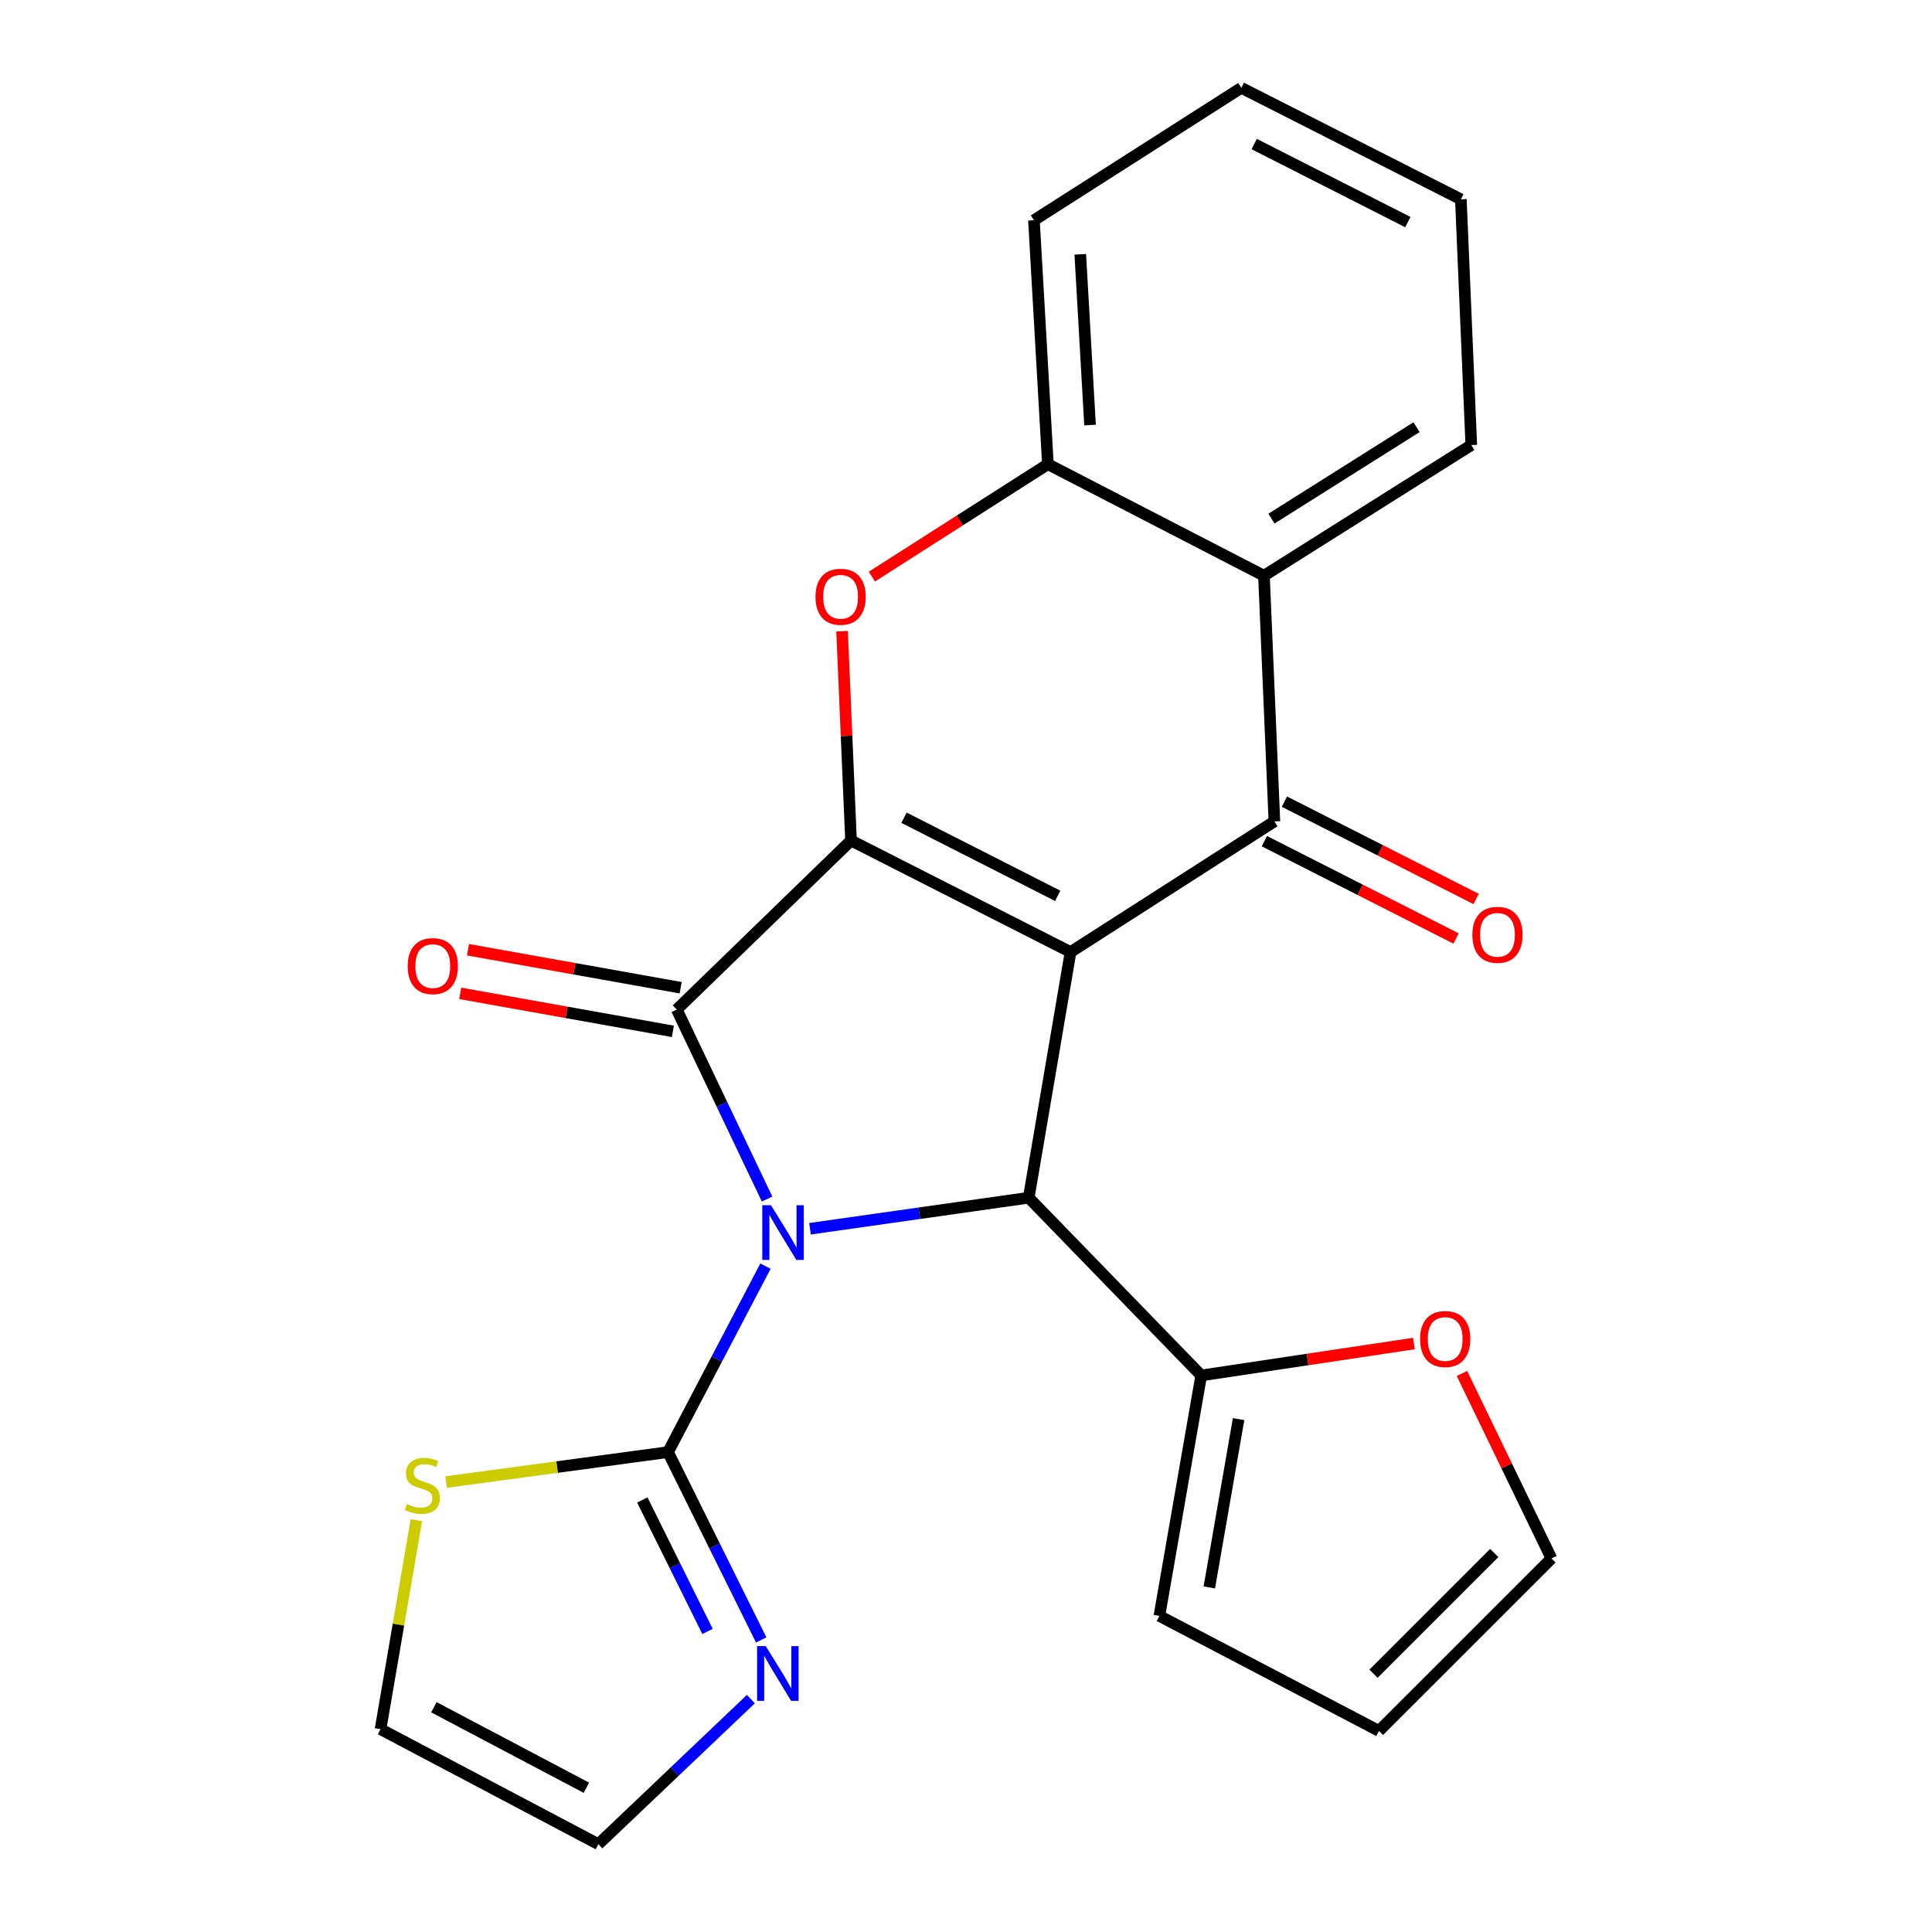 <?xml version='1.0' encoding='iso-8859-1'?>
<svg version='1.1' baseProfile='full'
              xmlns='http://www.w3.org/2000/svg'
                      xmlns:rdkit='http://www.rdkit.org/xml'
                      xmlns:xlink='http://www.w3.org/1999/xlink'
                  xml:space='preserve'
width='1000px' height='1000px' viewBox='0 0 1000 1000'>
<!-- END OF HEADER -->
<rect style='opacity:1.0;fill:#FFFFFF;stroke:none' width='1000' height='1000' x='0' y='0'> </rect>
<path class='bond-2' d='M 397.034,620.622 L 373.666,571.581' style='fill:none;fill-rule:evenodd;stroke:#0000FF;stroke-width:6px;stroke-linecap:butt;stroke-linejoin:miter;stroke-opacity:1' />
<path class='bond-2' d='M 373.666,571.581 L 350.298,522.54' style='fill:none;fill-rule:evenodd;stroke:#000000;stroke-width:6px;stroke-linecap:butt;stroke-linejoin:miter;stroke-opacity:1' />
<path class='bond-3' d='M 419.255,636 L 475.86,627.968' style='fill:none;fill-rule:evenodd;stroke:#0000FF;stroke-width:6px;stroke-linecap:butt;stroke-linejoin:miter;stroke-opacity:1' />
<path class='bond-3' d='M 475.86,627.968 L 532.466,619.937' style='fill:none;fill-rule:evenodd;stroke:#000000;stroke-width:6px;stroke-linecap:butt;stroke-linejoin:miter;stroke-opacity:1' />
<path class='bond-5' d='M 396.206,655.346 L 370.99,703.478' style='fill:none;fill-rule:evenodd;stroke:#0000FF;stroke-width:6px;stroke-linecap:butt;stroke-linejoin:miter;stroke-opacity:1' />
<path class='bond-5' d='M 370.99,703.478 L 345.775,751.609' style='fill:none;fill-rule:evenodd;stroke:#000000;stroke-width:6px;stroke-linecap:butt;stroke-linejoin:miter;stroke-opacity:1' />
<path class='bond-0' d='M 554.114,492.788 L 532.466,619.937' style='fill:none;fill-rule:evenodd;stroke:#000000;stroke-width:6px;stroke-linecap:butt;stroke-linejoin:miter;stroke-opacity:1' />
<path class='bond-4' d='M 554.114,492.788 L 659.627,425.156' style='fill:none;fill-rule:evenodd;stroke:#000000;stroke-width:6px;stroke-linecap:butt;stroke-linejoin:miter;stroke-opacity:1' />
<path class='bond-24' d='M 554.114,492.788 L 440.484,435.043' style='fill:none;fill-rule:evenodd;stroke:#000000;stroke-width:6px;stroke-linecap:butt;stroke-linejoin:miter;stroke-opacity:1' />
<path class='bond-24' d='M 547.46,463.68 L 467.919,423.259' style='fill:none;fill-rule:evenodd;stroke:#000000;stroke-width:6px;stroke-linecap:butt;stroke-linejoin:miter;stroke-opacity:1' />
<path class='bond-1' d='M 440.484,435.043 L 350.298,522.54' style='fill:none;fill-rule:evenodd;stroke:#000000;stroke-width:6px;stroke-linecap:butt;stroke-linejoin:miter;stroke-opacity:1' />
<path class='bond-6' d='M 440.484,435.043 L 438.171,380.88' style='fill:none;fill-rule:evenodd;stroke:#000000;stroke-width:6px;stroke-linecap:butt;stroke-linejoin:miter;stroke-opacity:1' />
<path class='bond-6' d='M 438.171,380.88 L 435.859,326.718' style='fill:none;fill-rule:evenodd;stroke:#FF0000;stroke-width:6px;stroke-linecap:butt;stroke-linejoin:miter;stroke-opacity:1' />
<path class='bond-12' d='M 352.316,511.251 L 297.278,501.417' style='fill:none;fill-rule:evenodd;stroke:#000000;stroke-width:6px;stroke-linecap:butt;stroke-linejoin:miter;stroke-opacity:1' />
<path class='bond-12' d='M 297.278,501.417 L 242.24,491.582' style='fill:none;fill-rule:evenodd;stroke:#FF0000;stroke-width:6px;stroke-linecap:butt;stroke-linejoin:miter;stroke-opacity:1' />
<path class='bond-12' d='M 348.281,533.829 L 293.244,523.994' style='fill:none;fill-rule:evenodd;stroke:#000000;stroke-width:6px;stroke-linecap:butt;stroke-linejoin:miter;stroke-opacity:1' />
<path class='bond-12' d='M 293.244,523.994 L 238.206,514.159' style='fill:none;fill-rule:evenodd;stroke:#FF0000;stroke-width:6px;stroke-linecap:butt;stroke-linejoin:miter;stroke-opacity:1' />
<path class='bond-10' d='M 532.466,619.937 L 621.746,711.932' style='fill:none;fill-rule:evenodd;stroke:#000000;stroke-width:6px;stroke-linecap:butt;stroke-linejoin:miter;stroke-opacity:1' />
<path class='bond-7' d='M 659.627,425.156 L 654.225,297.994' style='fill:none;fill-rule:evenodd;stroke:#000000;stroke-width:6px;stroke-linecap:butt;stroke-linejoin:miter;stroke-opacity:1' />
<path class='bond-13' d='M 654.435,435.38 L 704.043,460.57' style='fill:none;fill-rule:evenodd;stroke:#000000;stroke-width:6px;stroke-linecap:butt;stroke-linejoin:miter;stroke-opacity:1' />
<path class='bond-13' d='M 704.043,460.57 L 753.65,485.76' style='fill:none;fill-rule:evenodd;stroke:#FF0000;stroke-width:6px;stroke-linecap:butt;stroke-linejoin:miter;stroke-opacity:1' />
<path class='bond-13' d='M 664.819,414.931 L 714.427,440.12' style='fill:none;fill-rule:evenodd;stroke:#000000;stroke-width:6px;stroke-linecap:butt;stroke-linejoin:miter;stroke-opacity:1' />
<path class='bond-13' d='M 714.427,440.12 L 764.034,465.31' style='fill:none;fill-rule:evenodd;stroke:#FF0000;stroke-width:6px;stroke-linecap:butt;stroke-linejoin:miter;stroke-opacity:1' />
<path class='bond-9' d='M 345.775,751.609 L 369.884,800.217' style='fill:none;fill-rule:evenodd;stroke:#000000;stroke-width:6px;stroke-linecap:butt;stroke-linejoin:miter;stroke-opacity:1' />
<path class='bond-9' d='M 369.884,800.217 L 393.994,848.825' style='fill:none;fill-rule:evenodd;stroke:#0000FF;stroke-width:6px;stroke-linecap:butt;stroke-linejoin:miter;stroke-opacity:1' />
<path class='bond-9' d='M 332.461,776.383 L 349.338,810.408' style='fill:none;fill-rule:evenodd;stroke:#000000;stroke-width:6px;stroke-linecap:butt;stroke-linejoin:miter;stroke-opacity:1' />
<path class='bond-9' d='M 349.338,810.408 L 366.214,844.433' style='fill:none;fill-rule:evenodd;stroke:#0000FF;stroke-width:6px;stroke-linecap:butt;stroke-linejoin:miter;stroke-opacity:1' />
<path class='bond-11' d='M 345.775,751.609 L 288.338,759.356' style='fill:none;fill-rule:evenodd;stroke:#000000;stroke-width:6px;stroke-linecap:butt;stroke-linejoin:miter;stroke-opacity:1' />
<path class='bond-11' d='M 288.338,759.356 L 230.901,767.102' style='fill:none;fill-rule:evenodd;stroke:#CCCC00;stroke-width:6px;stroke-linecap:butt;stroke-linejoin:miter;stroke-opacity:1' />
<path class='bond-8' d='M 451.277,298.462 L 496.834,269.362' style='fill:none;fill-rule:evenodd;stroke:#FF0000;stroke-width:6px;stroke-linecap:butt;stroke-linejoin:miter;stroke-opacity:1' />
<path class='bond-8' d='M 496.834,269.362 L 542.391,240.262' style='fill:none;fill-rule:evenodd;stroke:#000000;stroke-width:6px;stroke-linecap:butt;stroke-linejoin:miter;stroke-opacity:1' />
<path class='bond-20' d='M 654.225,297.994 L 761.535,230.361' style='fill:none;fill-rule:evenodd;stroke:#000000;stroke-width:6px;stroke-linecap:butt;stroke-linejoin:miter;stroke-opacity:1' />
<path class='bond-20' d='M 658.093,268.446 L 733.21,221.103' style='fill:none;fill-rule:evenodd;stroke:#000000;stroke-width:6px;stroke-linecap:butt;stroke-linejoin:miter;stroke-opacity:1' />
<path class='bond-27' d='M 654.225,297.994 L 542.391,240.262' style='fill:none;fill-rule:evenodd;stroke:#000000;stroke-width:6px;stroke-linecap:butt;stroke-linejoin:miter;stroke-opacity:1' />
<path class='bond-21' d='M 542.391,240.262 L 535.167,114.005' style='fill:none;fill-rule:evenodd;stroke:#000000;stroke-width:6px;stroke-linecap:butt;stroke-linejoin:miter;stroke-opacity:1' />
<path class='bond-21' d='M 564.205,220.013 L 559.148,131.633' style='fill:none;fill-rule:evenodd;stroke:#000000;stroke-width:6px;stroke-linecap:butt;stroke-linejoin:miter;stroke-opacity:1' />
<path class='bond-15' d='M 388.658,879.448 L 349.187,916.997' style='fill:none;fill-rule:evenodd;stroke:#0000FF;stroke-width:6px;stroke-linecap:butt;stroke-linejoin:miter;stroke-opacity:1' />
<path class='bond-15' d='M 349.187,916.997 L 309.716,954.545' style='fill:none;fill-rule:evenodd;stroke:#000000;stroke-width:6px;stroke-linecap:butt;stroke-linejoin:miter;stroke-opacity:1' />
<path class='bond-14' d='M 621.746,711.932 L 676.791,703.673' style='fill:none;fill-rule:evenodd;stroke:#000000;stroke-width:6px;stroke-linecap:butt;stroke-linejoin:miter;stroke-opacity:1' />
<path class='bond-14' d='M 676.791,703.673 L 731.836,695.414' style='fill:none;fill-rule:evenodd;stroke:#FF0000;stroke-width:6px;stroke-linecap:butt;stroke-linejoin:miter;stroke-opacity:1' />
<path class='bond-16' d='M 621.746,711.932 L 600.098,836.392' style='fill:none;fill-rule:evenodd;stroke:#000000;stroke-width:6px;stroke-linecap:butt;stroke-linejoin:miter;stroke-opacity:1' />
<path class='bond-16' d='M 641.095,734.531 L 625.941,821.653' style='fill:none;fill-rule:evenodd;stroke:#000000;stroke-width:6px;stroke-linecap:butt;stroke-linejoin:miter;stroke-opacity:1' />
<path class='bond-17' d='M 215.513,786.842 L 206.239,840.929' style='fill:none;fill-rule:evenodd;stroke:#CCCC00;stroke-width:6px;stroke-linecap:butt;stroke-linejoin:miter;stroke-opacity:1' />
<path class='bond-17' d='M 206.239,840.929 L 196.965,895.016' style='fill:none;fill-rule:evenodd;stroke:#000000;stroke-width:6px;stroke-linecap:butt;stroke-linejoin:miter;stroke-opacity:1' />
<path class='bond-18' d='M 756.699,710.902 L 779.867,758.778' style='fill:none;fill-rule:evenodd;stroke:#FF0000;stroke-width:6px;stroke-linecap:butt;stroke-linejoin:miter;stroke-opacity:1' />
<path class='bond-18' d='M 779.867,758.778 L 803.035,806.653' style='fill:none;fill-rule:evenodd;stroke:#000000;stroke-width:6px;stroke-linecap:butt;stroke-linejoin:miter;stroke-opacity:1' />
<path class='bond-25' d='M 309.716,954.545 L 196.965,895.016' style='fill:none;fill-rule:evenodd;stroke:#000000;stroke-width:6px;stroke-linecap:butt;stroke-linejoin:miter;stroke-opacity:1' />
<path class='bond-25' d='M 303.512,925.334 L 224.586,883.664' style='fill:none;fill-rule:evenodd;stroke:#000000;stroke-width:6px;stroke-linecap:butt;stroke-linejoin:miter;stroke-opacity:1' />
<path class='bond-19' d='M 600.098,836.392 L 713.754,895.921' style='fill:none;fill-rule:evenodd;stroke:#000000;stroke-width:6px;stroke-linecap:butt;stroke-linejoin:miter;stroke-opacity:1' />
<path class='bond-26' d='M 803.035,806.653 L 713.754,895.921' style='fill:none;fill-rule:evenodd;stroke:#000000;stroke-width:6px;stroke-linecap:butt;stroke-linejoin:miter;stroke-opacity:1' />
<path class='bond-26' d='M 773.426,803.825 L 710.93,866.312' style='fill:none;fill-rule:evenodd;stroke:#000000;stroke-width:6px;stroke-linecap:butt;stroke-linejoin:miter;stroke-opacity:1' />
<path class='bond-22' d='M 761.535,230.361 L 756.133,103.161' style='fill:none;fill-rule:evenodd;stroke:#000000;stroke-width:6px;stroke-linecap:butt;stroke-linejoin:miter;stroke-opacity:1' />
<path class='bond-23' d='M 535.167,114.005 L 642.515,45.455' style='fill:none;fill-rule:evenodd;stroke:#000000;stroke-width:6px;stroke-linecap:butt;stroke-linejoin:miter;stroke-opacity:1' />
<path class='bond-28' d='M 756.133,103.161 L 642.515,45.455' style='fill:none;fill-rule:evenodd;stroke:#000000;stroke-width:6px;stroke-linecap:butt;stroke-linejoin:miter;stroke-opacity:1' />
<path class='bond-28' d='M 728.704,114.954 L 649.172,74.559' style='fill:none;fill-rule:evenodd;stroke:#000000;stroke-width:6px;stroke-linecap:butt;stroke-linejoin:miter;stroke-opacity:1' />
<path  class='atom-0' d='M 399.044 623.819
L 408.324 638.819
Q 409.244 640.299, 410.724 642.979
Q 412.204 645.659, 412.284 645.819
L 412.284 623.819
L 416.044 623.819
L 416.044 652.139
L 412.164 652.139
L 402.204 635.739
Q 401.044 633.819, 399.804 631.619
Q 398.604 629.419, 398.244 628.739
L 398.244 652.139
L 394.564 652.139
L 394.564 623.819
L 399.044 623.819
' fill='#0000FF'/>
<path  class='atom-7' d='M 422.094 308.879
Q 422.094 302.079, 425.454 298.279
Q 428.814 294.479, 435.094 294.479
Q 441.374 294.479, 444.734 298.279
Q 448.094 302.079, 448.094 308.879
Q 448.094 315.759, 444.694 319.679
Q 441.294 323.559, 435.094 323.559
Q 428.854 323.559, 425.454 319.679
Q 422.094 315.799, 422.094 308.879
M 435.094 320.359
Q 439.414 320.359, 441.734 317.479
Q 444.094 314.559, 444.094 308.879
Q 444.094 303.319, 441.734 300.519
Q 439.414 297.679, 435.094 297.679
Q 430.774 297.679, 428.414 300.479
Q 426.094 303.279, 426.094 308.879
Q 426.094 314.599, 428.414 317.479
Q 430.774 320.359, 435.094 320.359
' fill='#FF0000'/>
<path  class='atom-10' d='M 396.343 852.022
L 405.623 867.022
Q 406.543 868.502, 408.023 871.182
Q 409.503 873.862, 409.583 874.022
L 409.583 852.022
L 413.343 852.022
L 413.343 880.342
L 409.463 880.342
L 399.503 863.942
Q 398.343 862.022, 397.103 859.822
Q 395.903 857.622, 395.543 856.942
L 395.543 880.342
L 391.863 880.342
L 391.863 852.022
L 396.343 852.022
' fill='#0000FF'/>
<path  class='atom-12' d='M 210.614 778.48
Q 210.934 778.6, 212.254 779.16
Q 213.574 779.72, 215.014 780.08
Q 216.494 780.4, 217.934 780.4
Q 220.614 780.4, 222.174 779.12
Q 223.734 777.8, 223.734 775.52
Q 223.734 773.96, 222.934 773
Q 222.174 772.04, 220.974 771.52
Q 219.774 771, 217.774 770.4
Q 215.254 769.64, 213.734 768.92
Q 212.254 768.2, 211.174 766.68
Q 210.134 765.16, 210.134 762.6
Q 210.134 759.04, 212.534 756.84
Q 214.974 754.64, 219.774 754.64
Q 223.054 754.64, 226.774 756.2
L 225.854 759.28
Q 222.454 757.88, 219.894 757.88
Q 217.134 757.88, 215.614 759.04
Q 214.094 760.16, 214.134 762.12
Q 214.134 763.64, 214.894 764.56
Q 215.694 765.48, 216.814 766
Q 217.974 766.52, 219.894 767.12
Q 222.454 767.92, 223.974 768.72
Q 225.494 769.52, 226.574 771.16
Q 227.694 772.76, 227.694 775.52
Q 227.694 779.44, 225.054 781.56
Q 222.454 783.64, 218.094 783.64
Q 215.574 783.64, 213.654 783.08
Q 211.774 782.56, 209.534 781.64
L 210.614 778.48
' fill='#CCCC00'/>
<path  class='atom-13' d='M 211.016 500.055
Q 211.016 493.255, 214.376 489.455
Q 217.736 485.655, 224.016 485.655
Q 230.296 485.655, 233.656 489.455
Q 237.016 493.255, 237.016 500.055
Q 237.016 506.935, 233.616 510.855
Q 230.216 514.735, 224.016 514.735
Q 217.776 514.735, 214.376 510.855
Q 211.016 506.975, 211.016 500.055
M 224.016 511.535
Q 228.336 511.535, 230.656 508.655
Q 233.016 505.735, 233.016 500.055
Q 233.016 494.495, 230.656 491.695
Q 228.336 488.855, 224.016 488.855
Q 219.696 488.855, 217.336 491.655
Q 215.016 494.455, 215.016 500.055
Q 215.016 505.775, 217.336 508.655
Q 219.696 511.535, 224.016 511.535
' fill='#FF0000'/>
<path  class='atom-14' d='M 762.079 483.86
Q 762.079 477.06, 765.439 473.26
Q 768.799 469.46, 775.079 469.46
Q 781.359 469.46, 784.719 473.26
Q 788.079 477.06, 788.079 483.86
Q 788.079 490.74, 784.679 494.66
Q 781.279 498.54, 775.079 498.54
Q 768.839 498.54, 765.439 494.66
Q 762.079 490.78, 762.079 483.86
M 775.079 495.34
Q 779.399 495.34, 781.719 492.46
Q 784.079 489.54, 784.079 483.86
Q 784.079 478.3, 781.719 475.5
Q 779.399 472.66, 775.079 472.66
Q 770.759 472.66, 768.399 475.46
Q 766.079 478.26, 766.079 483.86
Q 766.079 489.58, 768.399 492.46
Q 770.759 495.34, 775.079 495.34
' fill='#FF0000'/>
<path  class='atom-15' d='M 735.029 693.065
Q 735.029 686.265, 738.389 682.465
Q 741.749 678.665, 748.029 678.665
Q 754.309 678.665, 757.669 682.465
Q 761.029 686.265, 761.029 693.065
Q 761.029 699.945, 757.629 703.865
Q 754.229 707.745, 748.029 707.745
Q 741.789 707.745, 738.389 703.865
Q 735.029 699.985, 735.029 693.065
M 748.029 704.545
Q 752.349 704.545, 754.669 701.665
Q 757.029 698.745, 757.029 693.065
Q 757.029 687.505, 754.669 684.705
Q 752.349 681.865, 748.029 681.865
Q 743.709 681.865, 741.349 684.665
Q 739.029 687.465, 739.029 693.065
Q 739.029 698.785, 741.349 701.665
Q 743.709 704.545, 748.029 704.545
' fill='#FF0000'/>
</svg>
